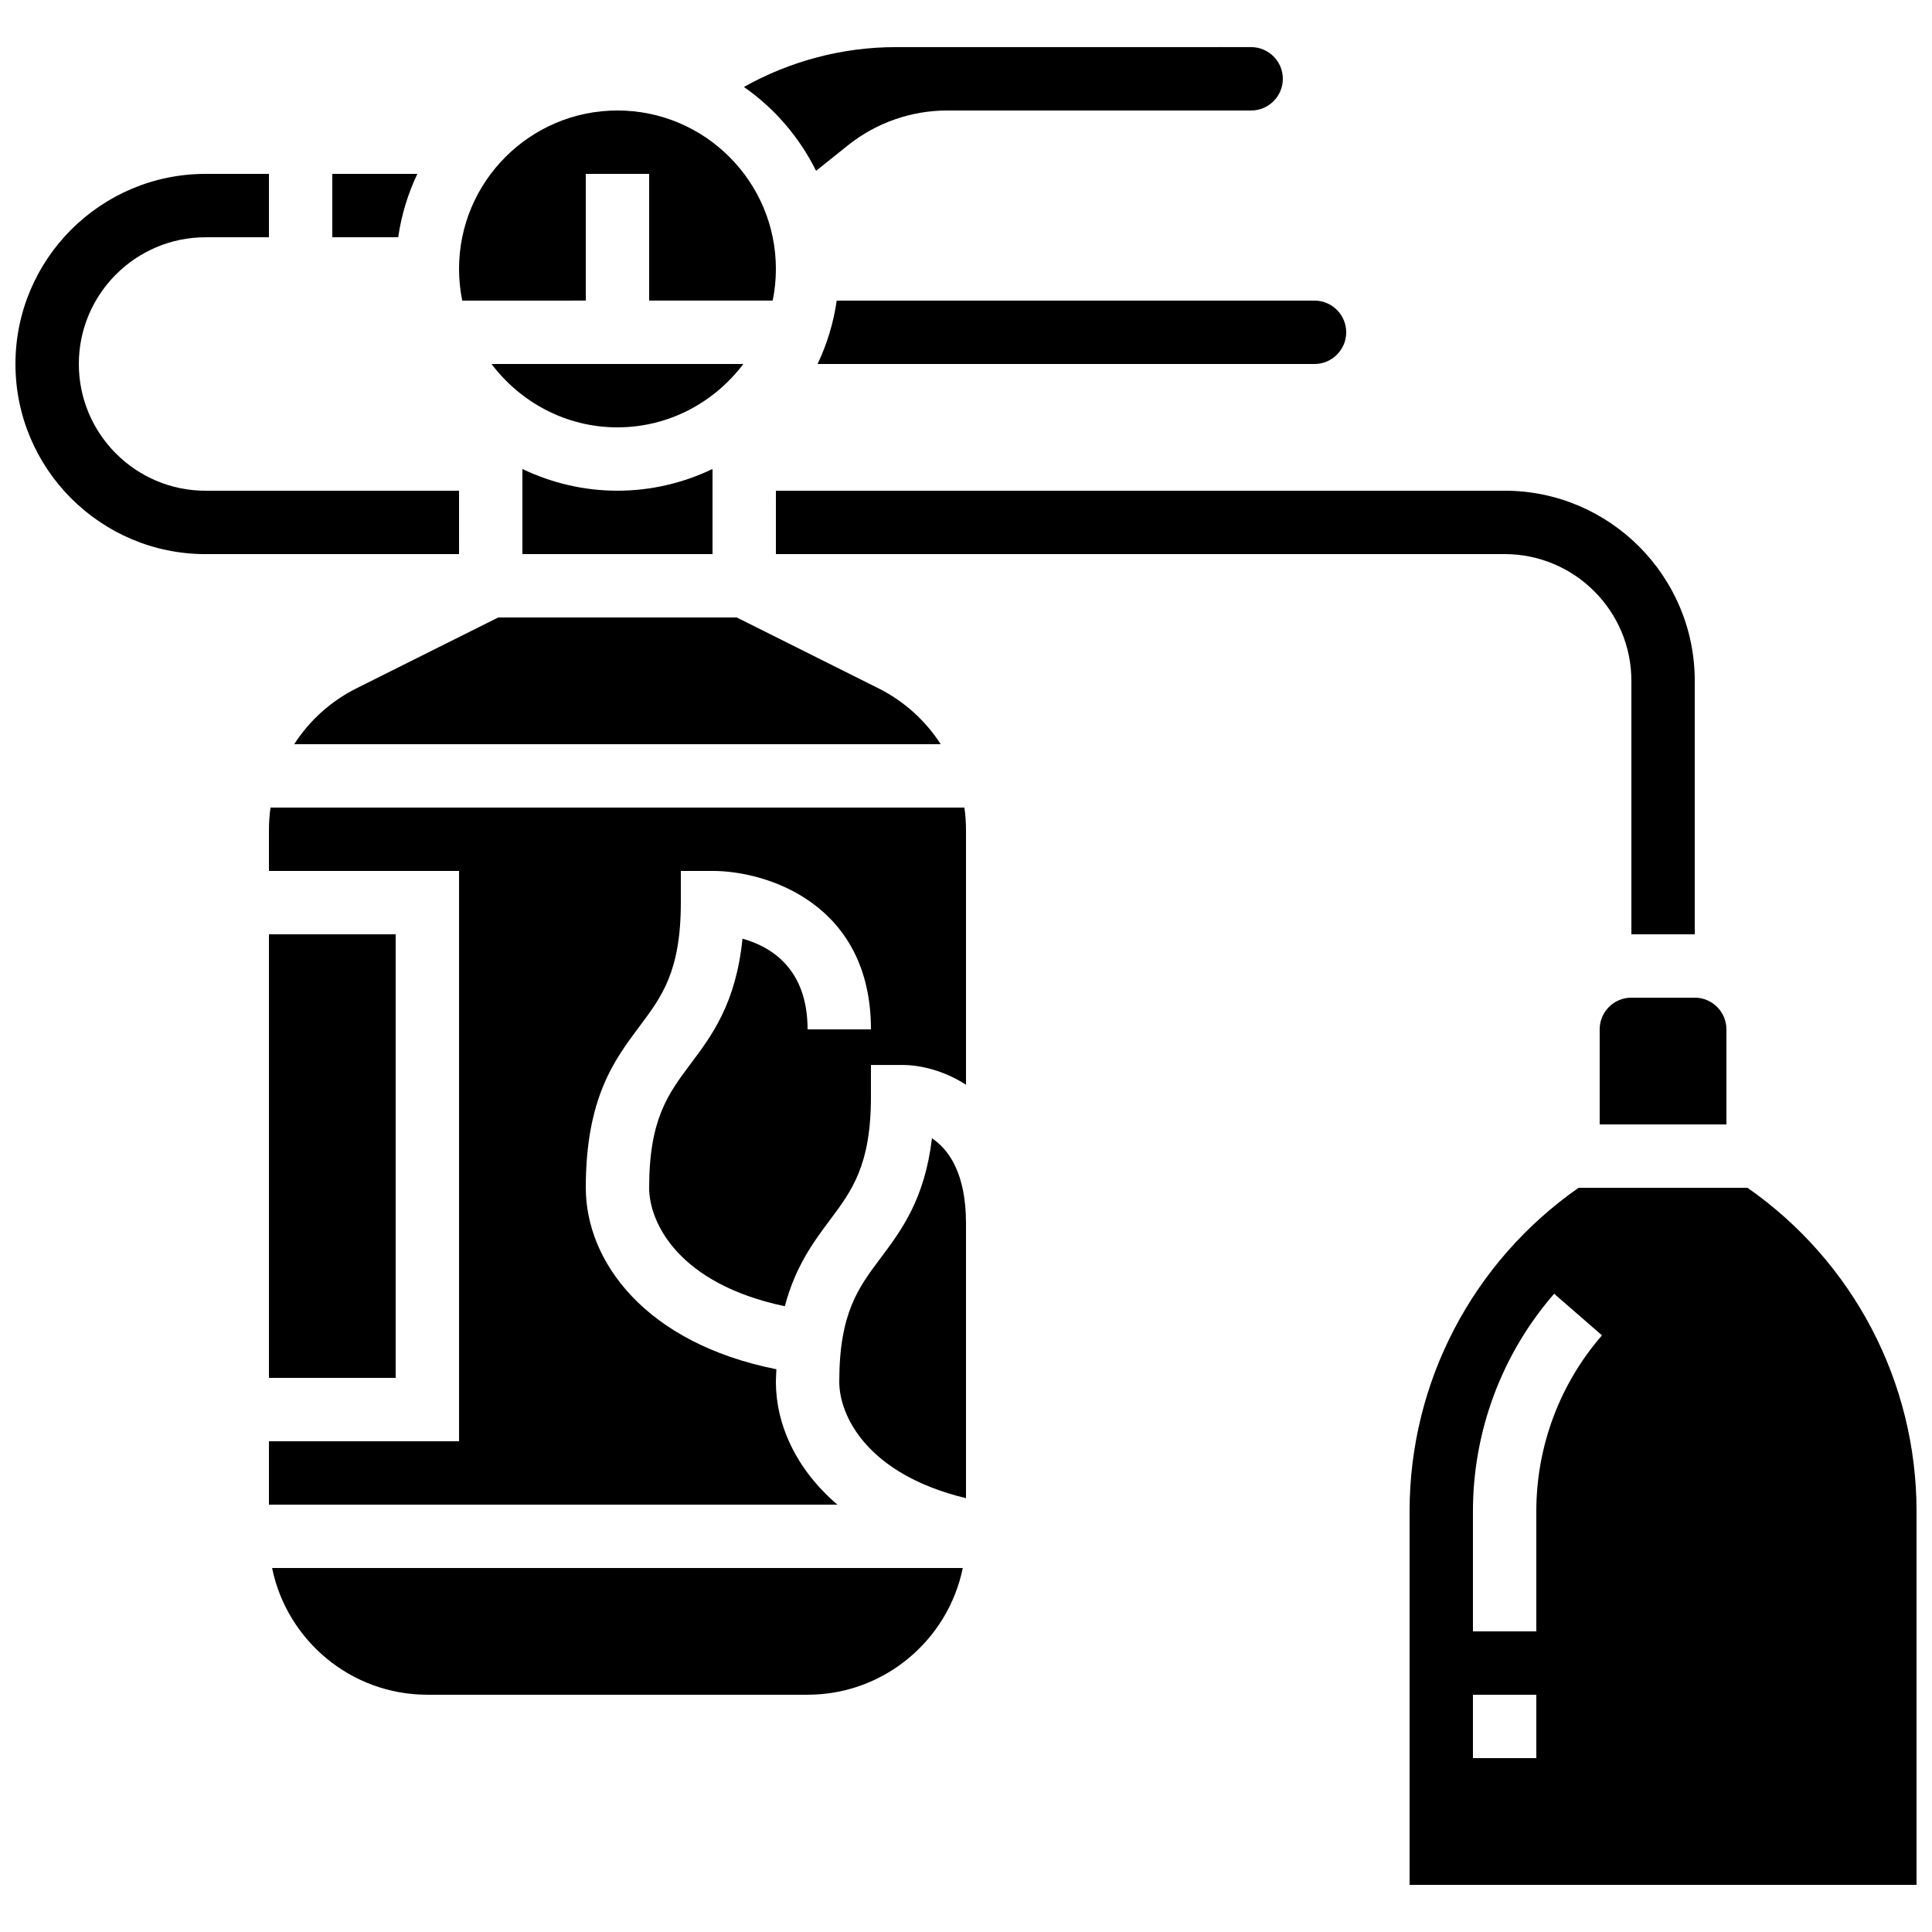 <?xml version="1.0" encoding="UTF-8"?>
<!-- Uploaded to: SVG Find, www.svgrepo.com, Generator: SVG Find Mixer Tools -->
<svg width="800px" height="800px" version="1.1" viewBox="144 144 512 512" xmlns="http://www.w3.org/2000/svg">
 <defs>
  <clipPath id="b">
   <path d="m148.09 190h117.91v101h-117.91z"/>
  </clipPath>
  <clipPath id="a">
   <path d="m517 458h134.9v186h-134.9z"/>
  </clipPath>
 </defs>
 <path d="m349.62 290.84h193.13c18.523 0 33.586 15.062 33.586 33.586v67.176h16.793v-67.176c0-27.785-22.598-50.383-50.383-50.383l-193.12 0.004z"/>
 <g clip-path="url(#b)">
  <path d="m265.65 274.05h-67.172c-18.523 0-33.586-15.062-33.586-33.586 0-18.523 15.062-33.586 33.586-33.586h16.793v-16.797h-16.793c-27.785 0-50.383 22.598-50.383 50.383 0 27.785 22.598 50.383 50.383 50.383h67.176z"/>
 </g>
 <path d="m341 240.46h-66.746c7.676 10.137 19.715 16.793 33.367 16.793 13.652 0.004 25.711-6.656 33.379-16.793z"/>
 <path d="m221.97 341.22h171.33c-3.996-6.188-9.598-11.352-16.508-14.812l-37.551-18.777h-63.203l-37.551 18.773c-6.918 3.461-12.527 8.625-16.516 14.816z"/>
 <path d="m282.44 268.29v22.547h50.383v-22.547c-7.648 3.652-16.164 5.754-25.191 5.754-9.027 0-17.539-2.102-25.191-5.754z"/>
 <path d="m254.61 190.08h-22.547v16.793h17.465c0.855-5.926 2.586-11.57 5.082-16.793z"/>
 <path d="m257.25 593.12h100.76c20.27 0 37.23-14.449 41.137-33.586h-183.04c3.902 19.137 20.867 33.586 41.137 33.586z"/>
 <path d="m215.27 391.6h33.586v117.55h-33.586z"/>
 <path d="m360.27 189.27 8.488-6.793c7.414-5.93 16.727-9.195 26.223-9.195h80.586c4.625 0 8.398-3.769 8.398-8.398 0-4.625-3.769-8.398-8.398-8.398l-94.23 0.004c-14.098 0-27.977 3.703-40.195 10.555 8.113 5.648 14.703 13.309 19.129 22.227z"/>
 <path d="m299.24 223.66v-33.586h16.793v33.586h32.738c0.555-2.711 0.848-5.523 0.848-8.395 0-23.148-18.836-41.984-41.984-41.984-23.148 0-41.984 18.836-41.984 41.984 0 2.871 0.293 5.684 0.848 8.398z"/>
 <path d="m215.69 358.02c-0.277 1.945-0.418 3.938-0.418 5.945v10.848h50.383v151.14l-50.383-0.004v16.793h150.64c-11.043-9.438-16.293-21.344-16.293-32.543 0-1.191 0.102-2.207 0.133-3.332-34.82-6.938-50.512-28.629-50.512-48.09 0-23.789 7.582-33.898 14.273-42.824 5.852-7.809 10.914-14.551 10.914-32.75v-8.398h8.398c14.52 0 41.984 8.773 41.984 41.984h-16.793c0-16.105-9.707-21.934-17.246-24.023-1.738 17.145-8.102 25.645-13.82 33.262-5.856 7.809-10.918 14.555-10.918 32.75 0 9.27 7.816 25.484 35.957 31.387 2.762-10.445 7.508-16.918 11.906-22.789 5.852-7.816 10.914-14.551 10.914-32.746v-8.398h8.398c4.637 0 10.914 1.438 16.793 5.231v-67.504c0-2.016-0.145-3.996-0.418-5.945z"/>
 <path d="m360.66 240.46h131.7c4.625 0 8.398-3.769 8.398-8.398 0-4.625-3.769-8.398-8.398-8.398l-126.62 0.004c-0.855 5.93-2.586 11.57-5.078 16.793z"/>
 <path d="m390.98 445.65c-1.93 16.18-8.102 24.402-13.652 31.797-5.852 7.816-10.914 14.551-10.914 32.746 0 9 7.398 24.535 33.586 30.84v-72.828c0-13.328-4.621-19.609-9.02-22.555z"/>
 <path d="m576.33 408.39c-4.625 0-8.398 3.762-8.398 8.398v25.191h33.586v-25.191c0-4.637-3.769-8.398-8.398-8.398z"/>
 <g clip-path="url(#a)">
  <path d="m607.11 458.78h-44.781c-28.027 19.598-44.777 51.43-44.777 85.738v98.992h134.35v-98.992c0-34.309-16.75-66.141-44.789-85.738zm-55.973 151.14h-16.793v-16.793h16.793zm0-65.402v31.816h-16.793v-31.816c0-21.219 7.641-41.699 21.52-57.66l12.68 11.023c-11.227 12.898-17.406 29.465-17.406 46.637z"/>
 </g>
</svg>